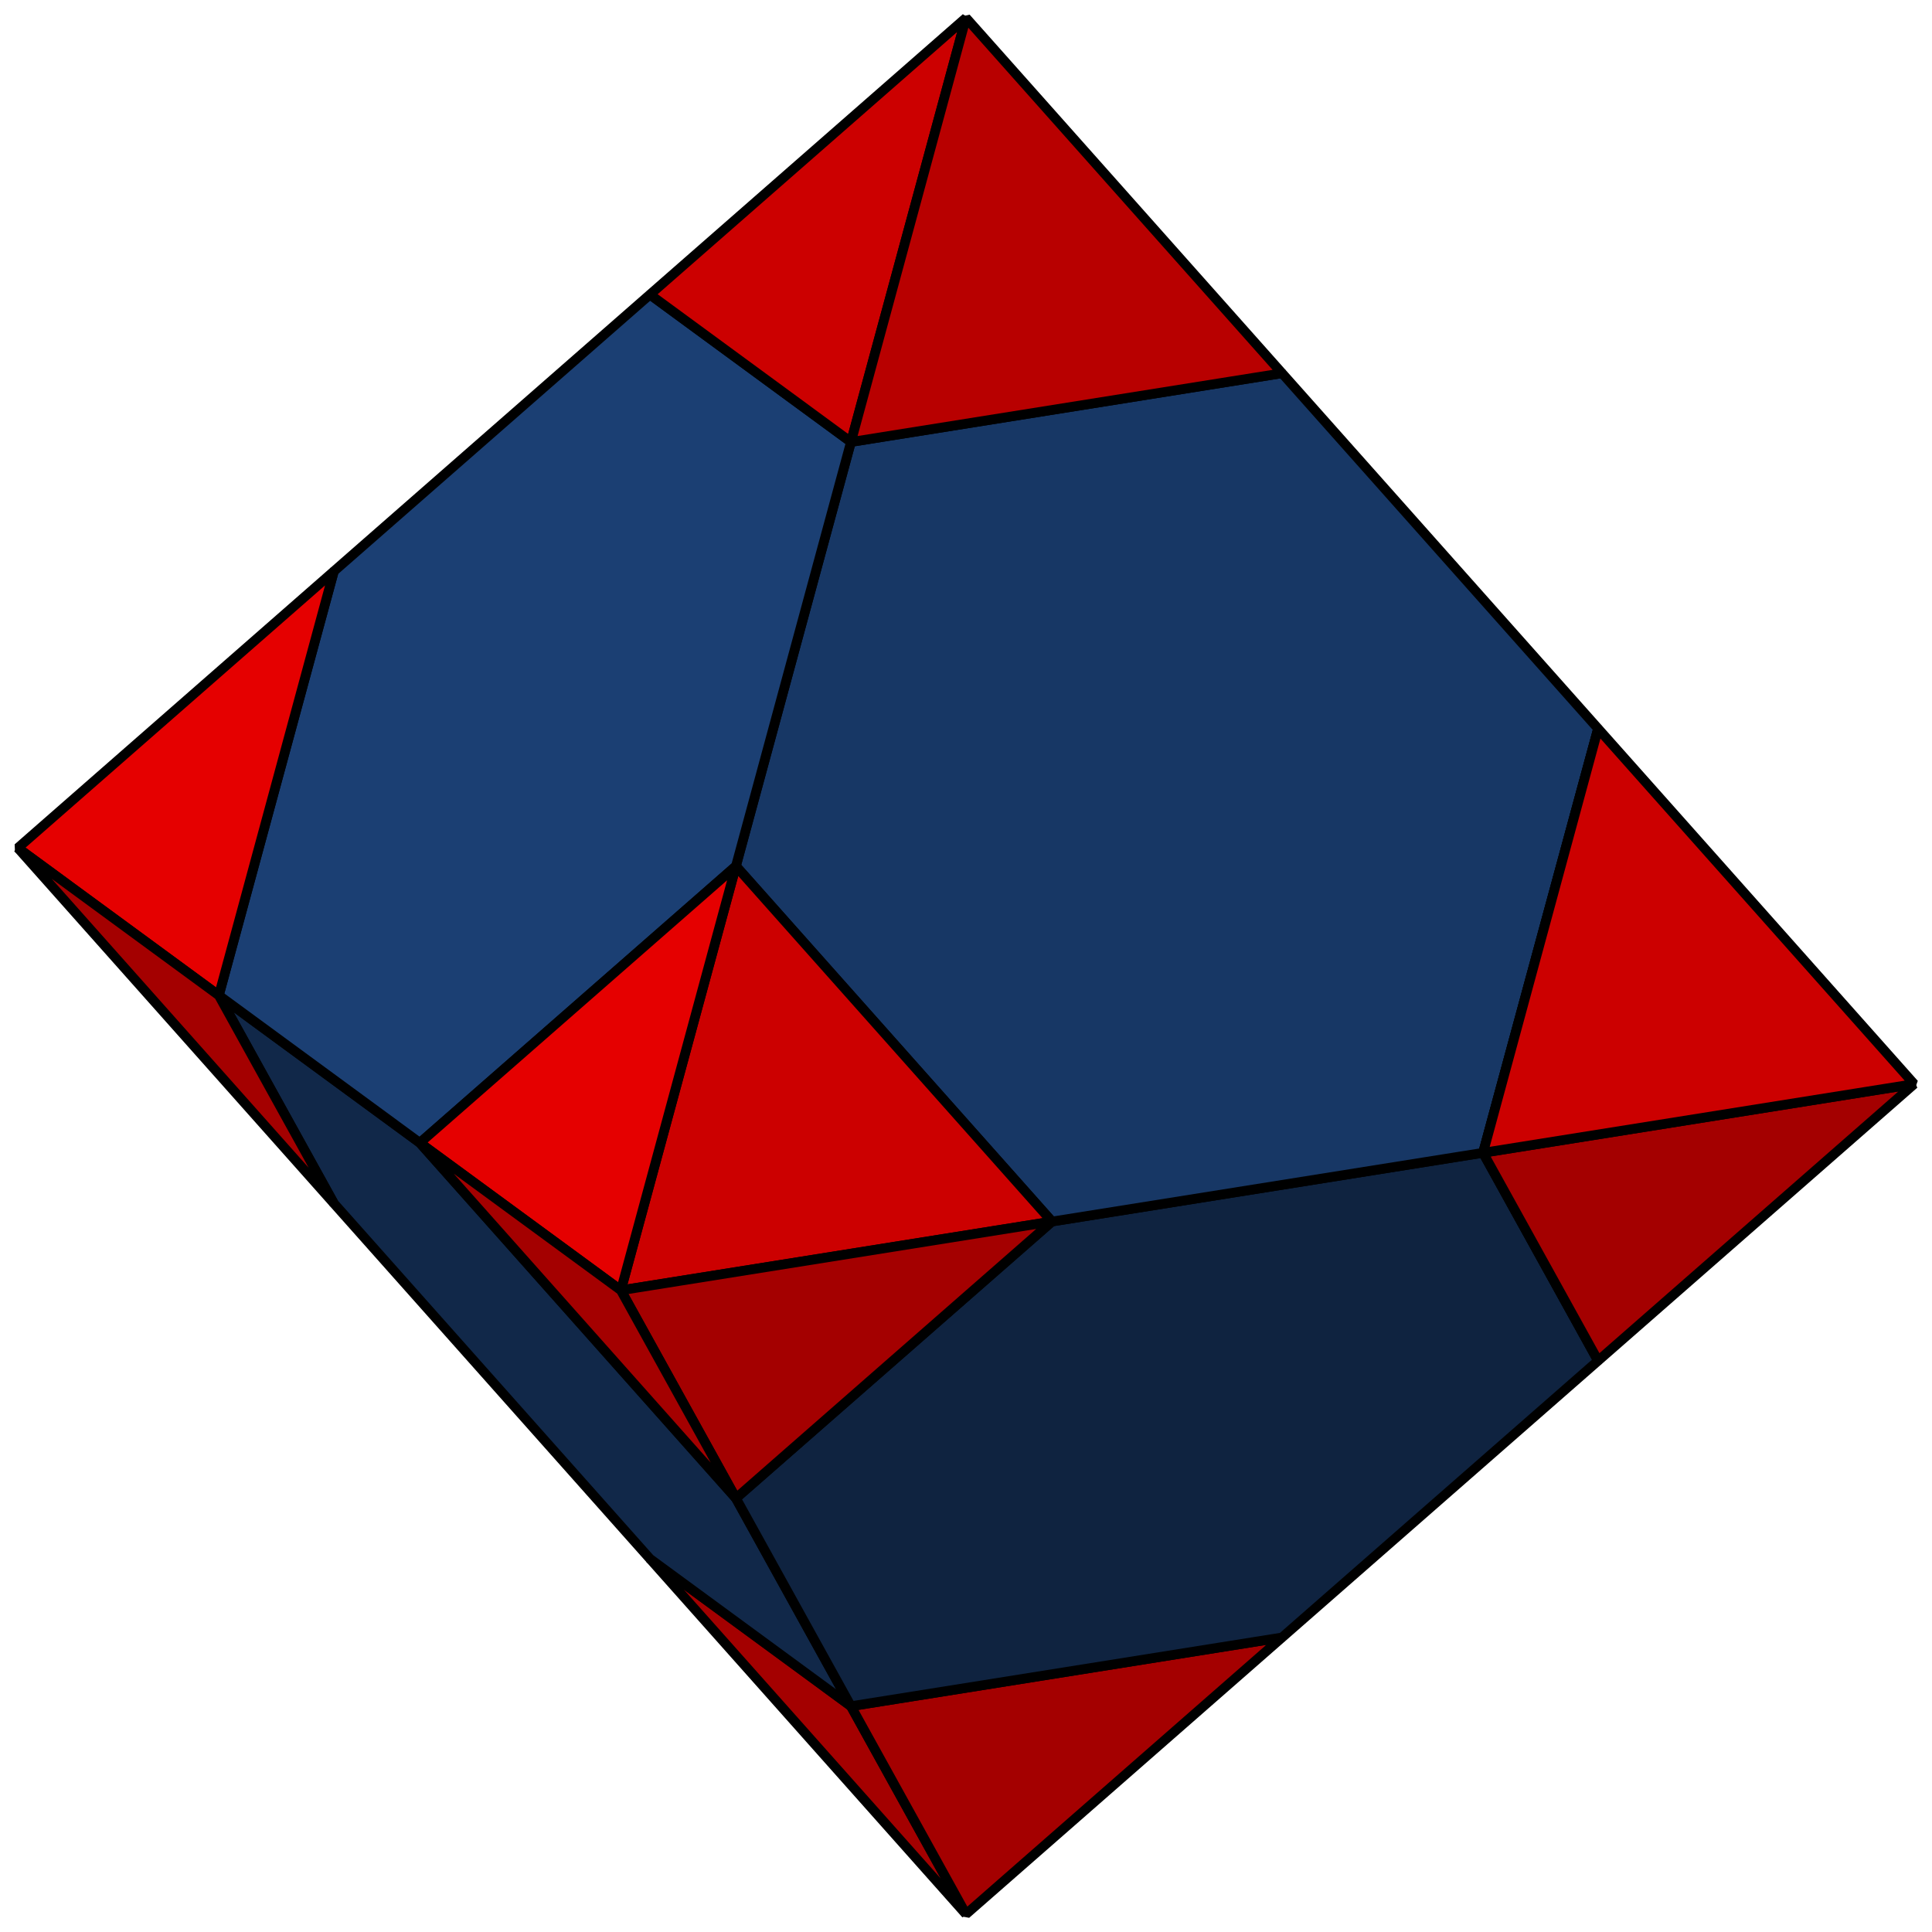 <?xml version="1.0" encoding="UTF-8" standalone="no"?>
<!-- Created with Inkscape (http://www.inkscape.org/) -->
<svg
   xmlns:dc="http://purl.org/dc/elements/1.1/"
   xmlns:cc="http://creativecommons.org/ns#"
   xmlns:rdf="http://www.w3.org/1999/02/22-rdf-syntax-ns#"
   xmlns:svg="http://www.w3.org/2000/svg"
   xmlns="http://www.w3.org/2000/svg"
   xmlns:sodipodi="http://sodipodi.sourceforge.net/DTD/sodipodi-0.dtd"
   xmlns:inkscape="http://www.inkscape.org/namespaces/inkscape"
   width="200"
   height="200"
   id="svg2"
   sodipodi:version="0.32"
   inkscape:version="0.46"
   sodipodi:docname="Truncated Octahedron with Construction.svg"
   version="1.0"
   inkscape:output_extension="org.inkscape.output.svg.inkscape">
  <sodipodi:namedview
     id="base"
     pagecolor="#ffffff"
     bordercolor="#666666"
     borderopacity="1.0"
     gridtolerance="10000"
     guidetolerance="10"
     objecttolerance="10000"
     inkscape:pageopacity="0.0"
     inkscape:pageshadow="2"
     inkscape:zoom="2.8"
     inkscape:cx="91.408889"
     inkscape:cy="99.087585"
     inkscape:document-units="px"
     inkscape:current-layer="g3951"
     showgrid="false"
     inkscape:window-width="1404"
     inkscape:window-height="874"
     inkscape:window-x="32"
     inkscape:window-y="-4"
     inkscape:snap-global="true"
     inkscape:object-nodes="true" />
  <defs
     id="defs4">
    <inkscape:perspective
       id="perspective10"
       inkscape:persp3d-origin="372.04724 : 350.78739 : 1"
       inkscape:vp_z="744.09448 : 526.18109 : 1"
       inkscape:vp_y="0 : 1000 : 0"
       inkscape:vp_x="0 : 526.18109 : 1"
       sodipodi:type="inkscape:persp3d" />
  </defs>
  <g
     id="layer1"
     inkscape:groupmode="layer"
     inkscape:label="Layer 1"
     transform="translate(-4.831,-3.621)">
    <g
       id="g3951"
       transform="translate(1.346,-1.685)">
      <path
         id="path3947"
         d="M 70.767,166.669 L 103.485,203.46 L 91.576,181.932 L 70.767,166.669 z"
         style="opacity:1;fill:#a40000;fill-opacity:1;stroke:#000000;stroke-width:1;stroke-linecap:butt;stroke-linejoin:miter;stroke-miterlimit:0;stroke-dasharray:none;stroke-dashoffset:0;stroke-opacity:1" />
      <path
         id="path3949"
         d="M 91.576,181.932 L 136.203,174.815 L 103.485,203.46 L 91.576,181.932 z"
         style="opacity:1;fill:#a40000;fill-opacity:1;stroke:#000000;stroke-width:1;stroke-linecap:butt;stroke-linejoin:miter;stroke-miterlimit:0;stroke-dasharray:none;stroke-dashoffset:0;stroke-opacity:1" />
      <path
         id="path2391"
         d="M 91.576,181.932 L 70.767,166.669 L 38.049,129.878 L 26.14,108.35 L 46.95,123.614 L 79.668,160.405 L 91.576,181.932 z"
         inkscape:label="Face:9"
         style="fill:#112849;fill-opacity:1;stroke:#000000;stroke-width:1;stroke-miterlimit:0" />
      <path
         id="path2397"
         d="M 157.013,124.642 L 168.921,146.17 L 136.203,174.815 L 91.576,181.932 L 79.668,160.405 L 112.386,131.759 L 157.013,124.642 z"
         inkscape:label="Face:10"
         style="fill:#0f2340;fill-opacity:1;stroke:#000000;stroke-width:1;stroke-miterlimit:0" />
      <path
         id="path2401"
         d="M 112.386,131.759 L 79.668,94.968 L 91.576,51.06 L 136.203,43.943 L 168.921,80.734 L 157.013,124.642 L 112.386,131.759 z"
         inkscape:label="Face:7"
         style="fill:#173765;fill-opacity:1;stroke:#000000;stroke-width:1;stroke-miterlimit:0" />
      <path
         id="path2403"
         d="M 79.668,94.968 L 46.95,123.614 L 26.14,108.35 L 38.049,64.442 L 70.767,35.797 L 91.576,51.06 L 79.668,94.968 z"
         inkscape:label="Face:12"
         style="fill:#1b3f73;fill-opacity:1;stroke:#000000;stroke-width:1;stroke-miterlimit:0" />
      <path
         sodipodi:nodetypes="ccc"
         id="path2526"
         d="M 79.668,160.405 L 67.76,138.877 L 79.668,160.405 z"
         inkscape:label="Face:10"
         style="fill:#0f2340;fill-opacity:1;stroke:#000000;stroke-width:1;stroke-miterlimit:0" />
      <path
         id="path2528"
         d="M 46.95,123.614 L 67.76,138.877"
         style="fill:none;fill-opacity:1;stroke:#000000;stroke-width:1;stroke-linecap:butt;stroke-linejoin:miter;stroke-miterlimit:0;stroke-dasharray:none;stroke-dashoffset:0;stroke-opacity:1" />
      <path
         id="path2530"
         d="M 79.668,94.968 L 67.76,138.877 L 112.386,131.759 L 79.668,94.968 z"
         style="fill:#cc0000;fill-opacity:1;stroke:#000000;stroke-width:1;stroke-linecap:butt;stroke-linejoin:miter;stroke-miterlimit:0;stroke-dasharray:none;stroke-dashoffset:0;stroke-opacity:1" />
      <path
         id="path2532"
         d="M 46.95,123.614 L 79.668,94.968 L 67.76,138.877 L 46.95,123.614 z"
         style="fill:#e50000;fill-opacity:1;stroke:#000000;stroke-width:1;stroke-linecap:butt;stroke-linejoin:miter;stroke-miterlimit:0;stroke-dasharray:none;stroke-dashoffset:0;stroke-opacity:1" />
      <path
         id="path2534"
         d="M 79.668,160.405 L 67.76,138.877 L 112.386,131.759 L 79.668,160.405 z"
         style="fill:#a40000;fill-opacity:1;stroke:#000000;stroke-width:1;stroke-linecap:butt;stroke-linejoin:miter;stroke-miterlimit:0;stroke-dasharray:none;stroke-dashoffset:0;stroke-opacity:1" />
      <path
         id="path2536"
         d="M 46.95,123.614 L 79.668,160.405 L 67.76,138.877 L 46.95,123.614 z"
         style="fill:#a40000;fill-opacity:1;stroke:#000000;stroke-width:1;stroke-linecap:butt;stroke-linejoin:miter;stroke-miterlimit:0;stroke-dasharray:none;stroke-dashoffset:0;stroke-opacity:1" />
      <path
         style="fill:#ff0000;stroke:#000000;stroke-width:1"
         inkscape:label="Edge"
         d="M 168.921,80.734 L 157.013,124.642"
         id="path2925" />
      <path
         style="fill:#ff0000;stroke:#000000;stroke-width:1"
         inkscape:label="Edge"
         d="M 157.013,124.642 L 168.921,146.17"
         id="path2931" />
      <path
         style="fill:#a40000;stroke:#000000;stroke-width:1;stroke-miterlimit:0;stroke-dasharray:none"
         inkscape:label="Edge"
         d="M 201.639,117.525 L 168.921,146.17 L 157.013,124.642 L 201.639,117.525 z"
         id="path2933" />
      <path
         id="path3713"
         d="M 38.049,64.442 L 5.331,93.087 L 26.14,108.35 L 38.049,64.442 z"
         style="fill:#e50000;fill-opacity:1;stroke:#000000;stroke-width:1;stroke-linecap:butt;stroke-linejoin:miter;stroke-miterlimit:0;stroke-dasharray:none;stroke-dashoffset:0;stroke-opacity:1" />
      <path
         id="path3715"
         d="M 38.049,129.878 L 5.331,93.087 L 26.14,108.35 L 38.049,129.878 z"
         style="fill:#a40000;fill-opacity:1;stroke:#000000;stroke-width:1;stroke-linecap:butt;stroke-linejoin:miter;stroke-miterlimit:0;stroke-dasharray:none;stroke-dashoffset:0;stroke-opacity:1" />
      <path
         id="path3721"
         d="M 70.767,35.797 L 91.576,51.06 L 103.485,7.152 L 70.767,35.797 L 70.767,35.797 z"
         style="fill:#cc0000;fill-opacity:1;stroke:#000000;stroke-width:1;stroke-linecap:butt;stroke-linejoin:miter;stroke-miterlimit:0;stroke-dasharray:none;stroke-dashoffset:0;stroke-opacity:1" />
      <path
         id="path3723"
         d="M 91.576,51.06 L 136.203,43.943 L 103.485,7.152 L 91.576,51.06 z"
         style="fill:#b80000;fill-opacity:1;stroke:#000000;stroke-width:1;stroke-linecap:butt;stroke-linejoin:miter;stroke-miterlimit:0;stroke-dasharray:none;stroke-dashoffset:0;stroke-opacity:1" />
      <path
         style="fill:#cc0000;stroke:#000000;stroke-width:1;stroke-miterlimit:0;stroke-dasharray:none"
         inkscape:label="Edge"
         d="M 168.921,80.734 L 201.639,117.525 L 157.013,124.642 L 168.921,80.734 z"
         id="path2937" />
    </g>
  </g>
</svg>

